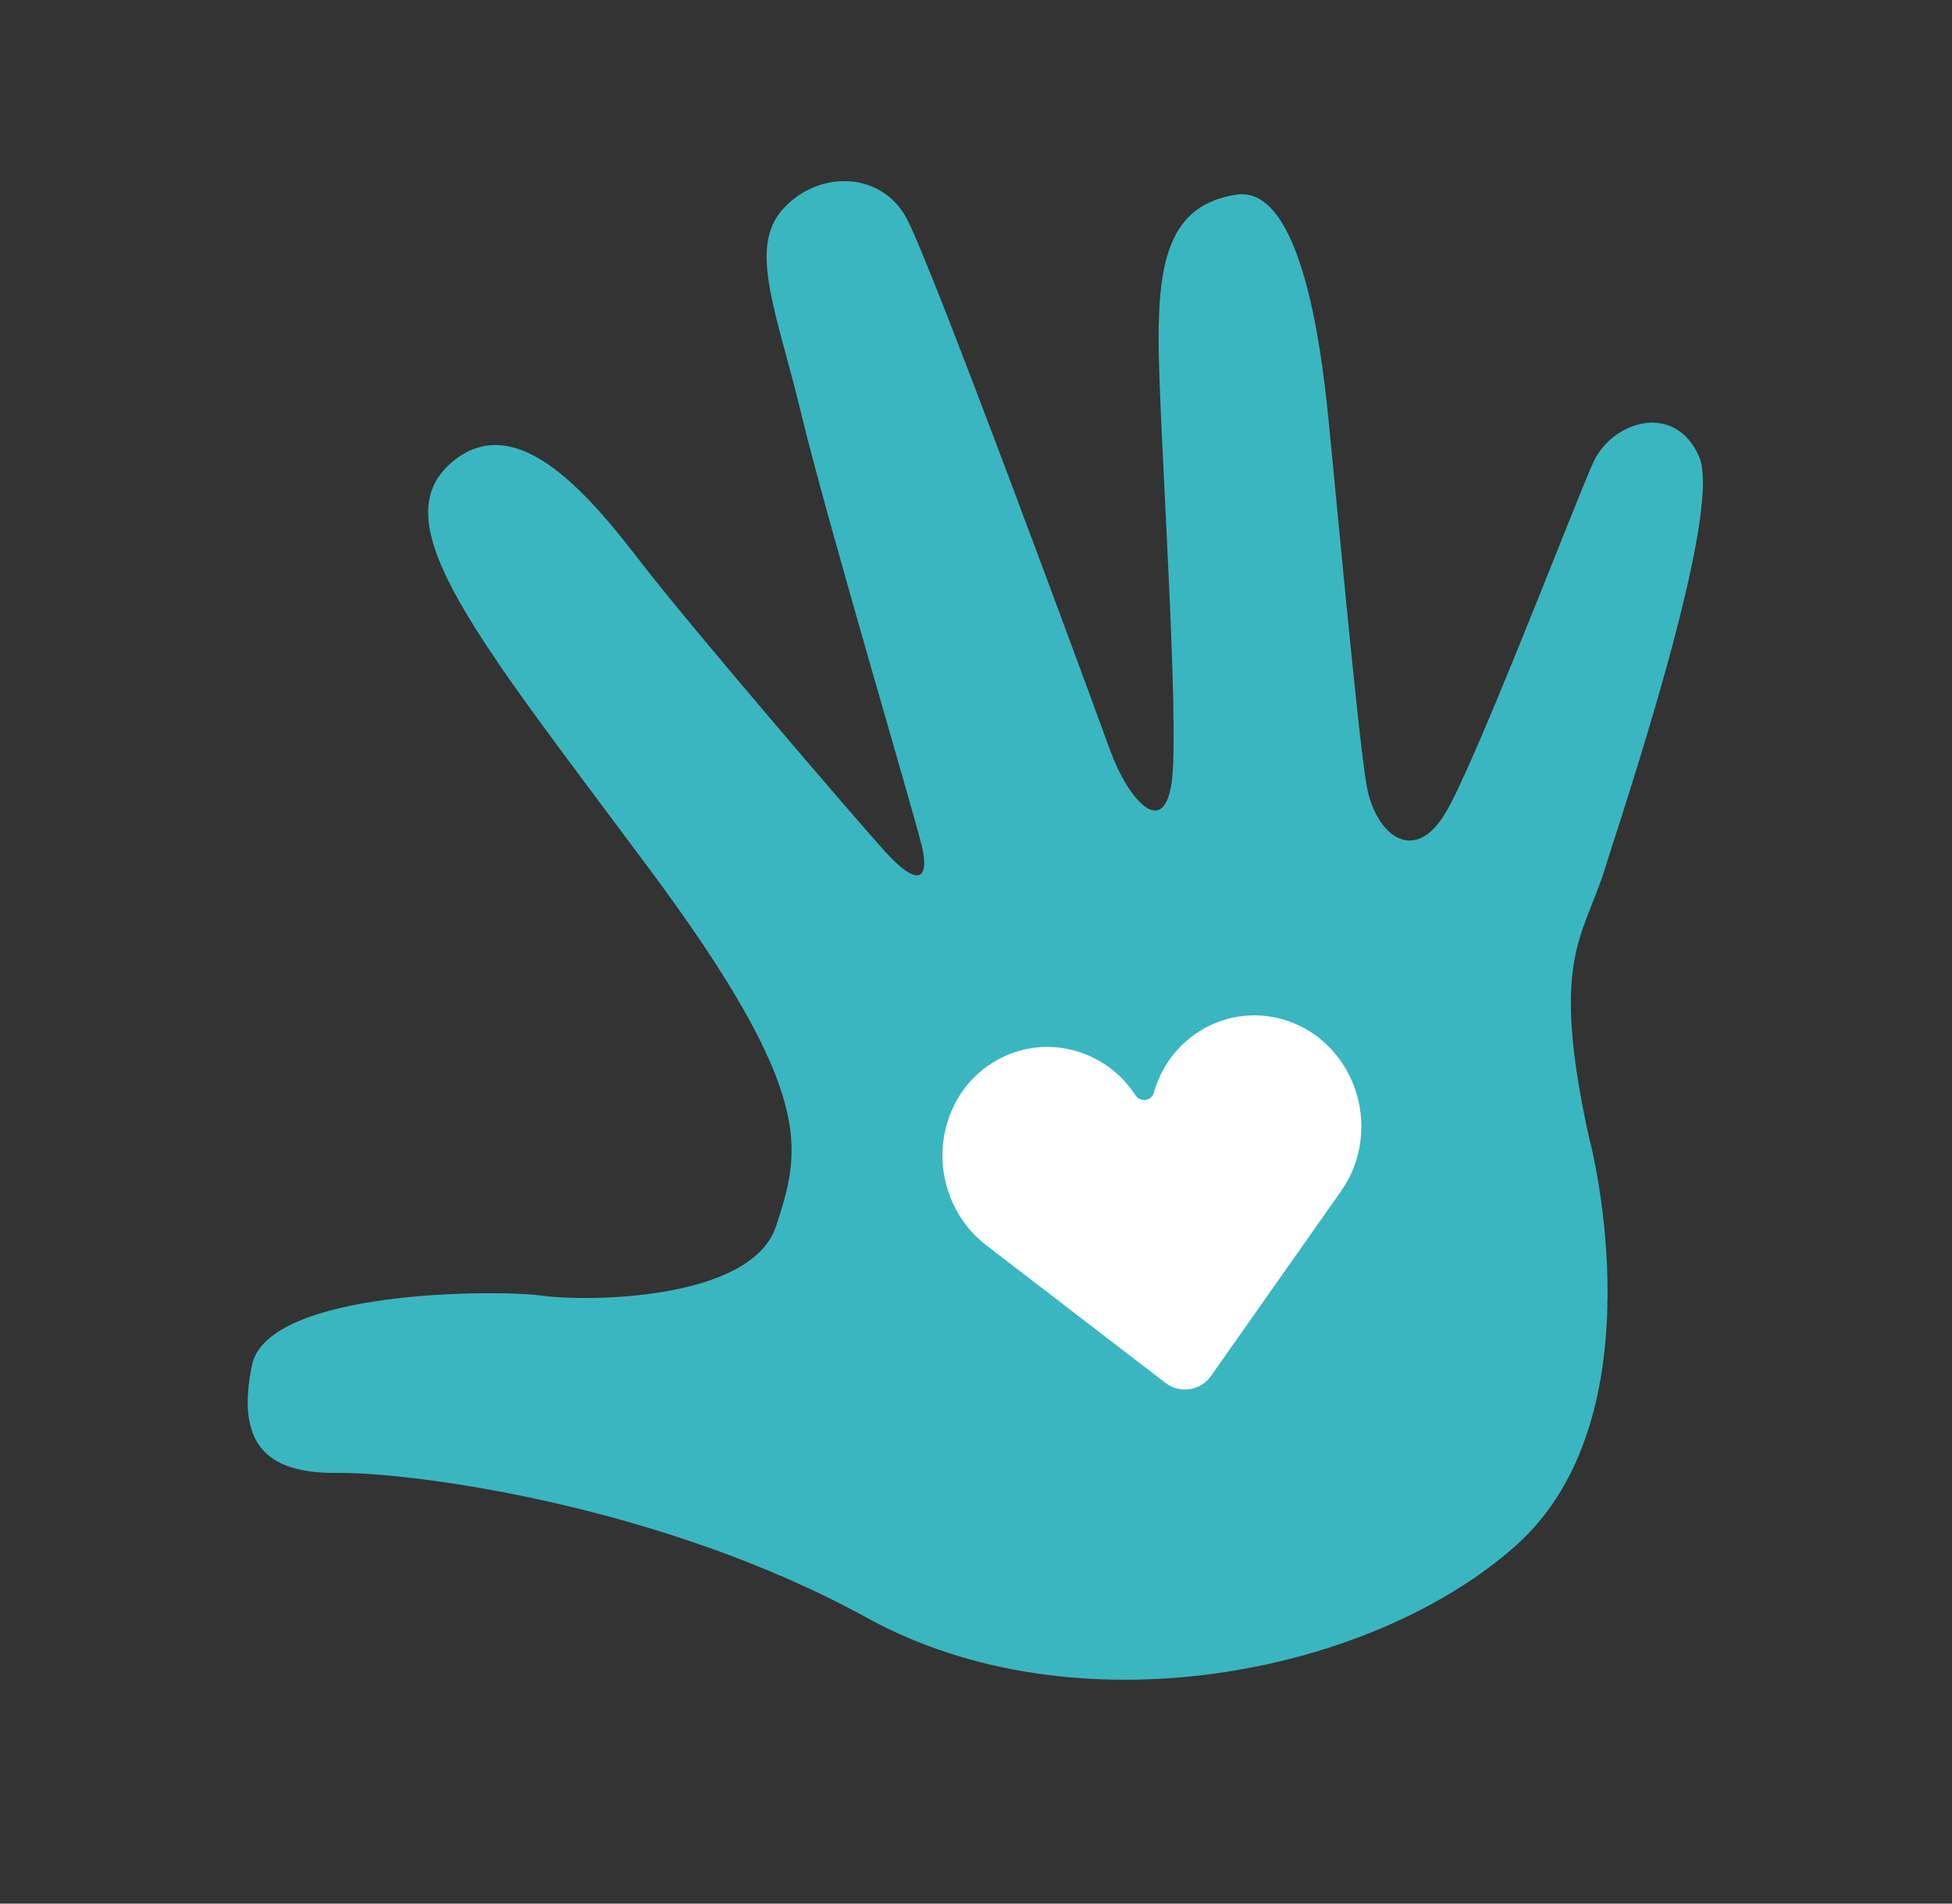 <svg width="80" height="78" viewBox="0 0 80 78" fill="none" xmlns="http://www.w3.org/2000/svg">
<rect x="0" y="0" width="80" height="78" fill="#333333" stroke="none"/>
<path d="M65.168 46.779C65.168 46.779 68.099 58.041 62.099 63.354C56.099 68.667 44.069 70.983 35.555 66.302C27.041 61.62 16.799 60.316 13.806 60.351C10.813 60.386 9.686 59.059 10.325 55.944C10.963 52.828 20.435 52.837 22.226 53.09C24.017 53.343 30.823 53.308 31.813 50.221C32.804 47.135 33.541 44.908 26.556 35.527C19.572 26.146 15.685 21.497 18.438 19.012C21.191 16.529 24.349 20.557 26.358 23.154C28.367 25.75 34.774 33.214 36.198 34.809C37.622 36.405 38.113 36.06 37.777 34.657C37.441 33.254 33.867 21.237 32.859 17.033C31.85 12.829 30.633 10.158 32.097 8.555C33.56 6.952 36.116 7.022 37.152 8.937C38.189 10.853 44.818 28.865 45.5 30.752C46.183 32.639 47.659 34.451 48.015 32.086C48.372 29.721 47.494 17.397 47.484 13.981C47.474 10.565 47.991 8.391 50.664 7.977C53.336 7.562 54.148 14.32 54.414 16.878C54.681 19.437 55.659 30.255 56.016 32.22C56.372 34.185 57.96 35.515 59.268 33.264C60.576 31.013 64.544 20.603 65.302 18.94C66.059 17.277 68.626 16.433 69.632 18.7C70.637 20.968 66.594 32.991 65.74 35.702C64.887 38.413 63.491 39.317 65.163 46.78L65.168 46.779Z" fill="#3AB6C0"/>
<path d="M47.963 43.374C47.663 43.791 47.438 44.26 47.295 44.76C47.272 44.84 47.228 44.912 47.167 44.966C47.106 45.021 47.032 45.056 46.953 45.068C46.873 45.08 46.791 45.069 46.717 45.035C46.643 45.001 46.58 44.946 46.534 44.876C46.248 44.441 45.893 44.06 45.482 43.752C44.569 43.076 43.448 42.785 42.346 42.937C41.244 43.089 40.244 43.672 39.549 44.569C39.189 45.042 38.925 45.587 38.774 46.171C38.622 46.755 38.586 47.367 38.667 47.969C38.748 48.572 38.944 49.152 39.245 49.676C39.546 50.2 39.944 50.657 40.416 51.02L47.758 56.659C48.047 56.881 48.407 56.975 48.758 56.921C49.11 56.868 49.426 56.67 49.635 56.373L54.964 48.803C55.307 48.316 55.551 47.761 55.682 47.171C55.813 46.581 55.828 45.968 55.726 45.369C55.623 44.77 55.406 44.197 55.087 43.684C54.768 43.172 54.354 42.73 53.869 42.386C52.939 41.737 51.811 41.478 50.714 41.661C49.617 41.845 48.633 42.457 47.963 43.374Z" fill="white"/>
</svg>
